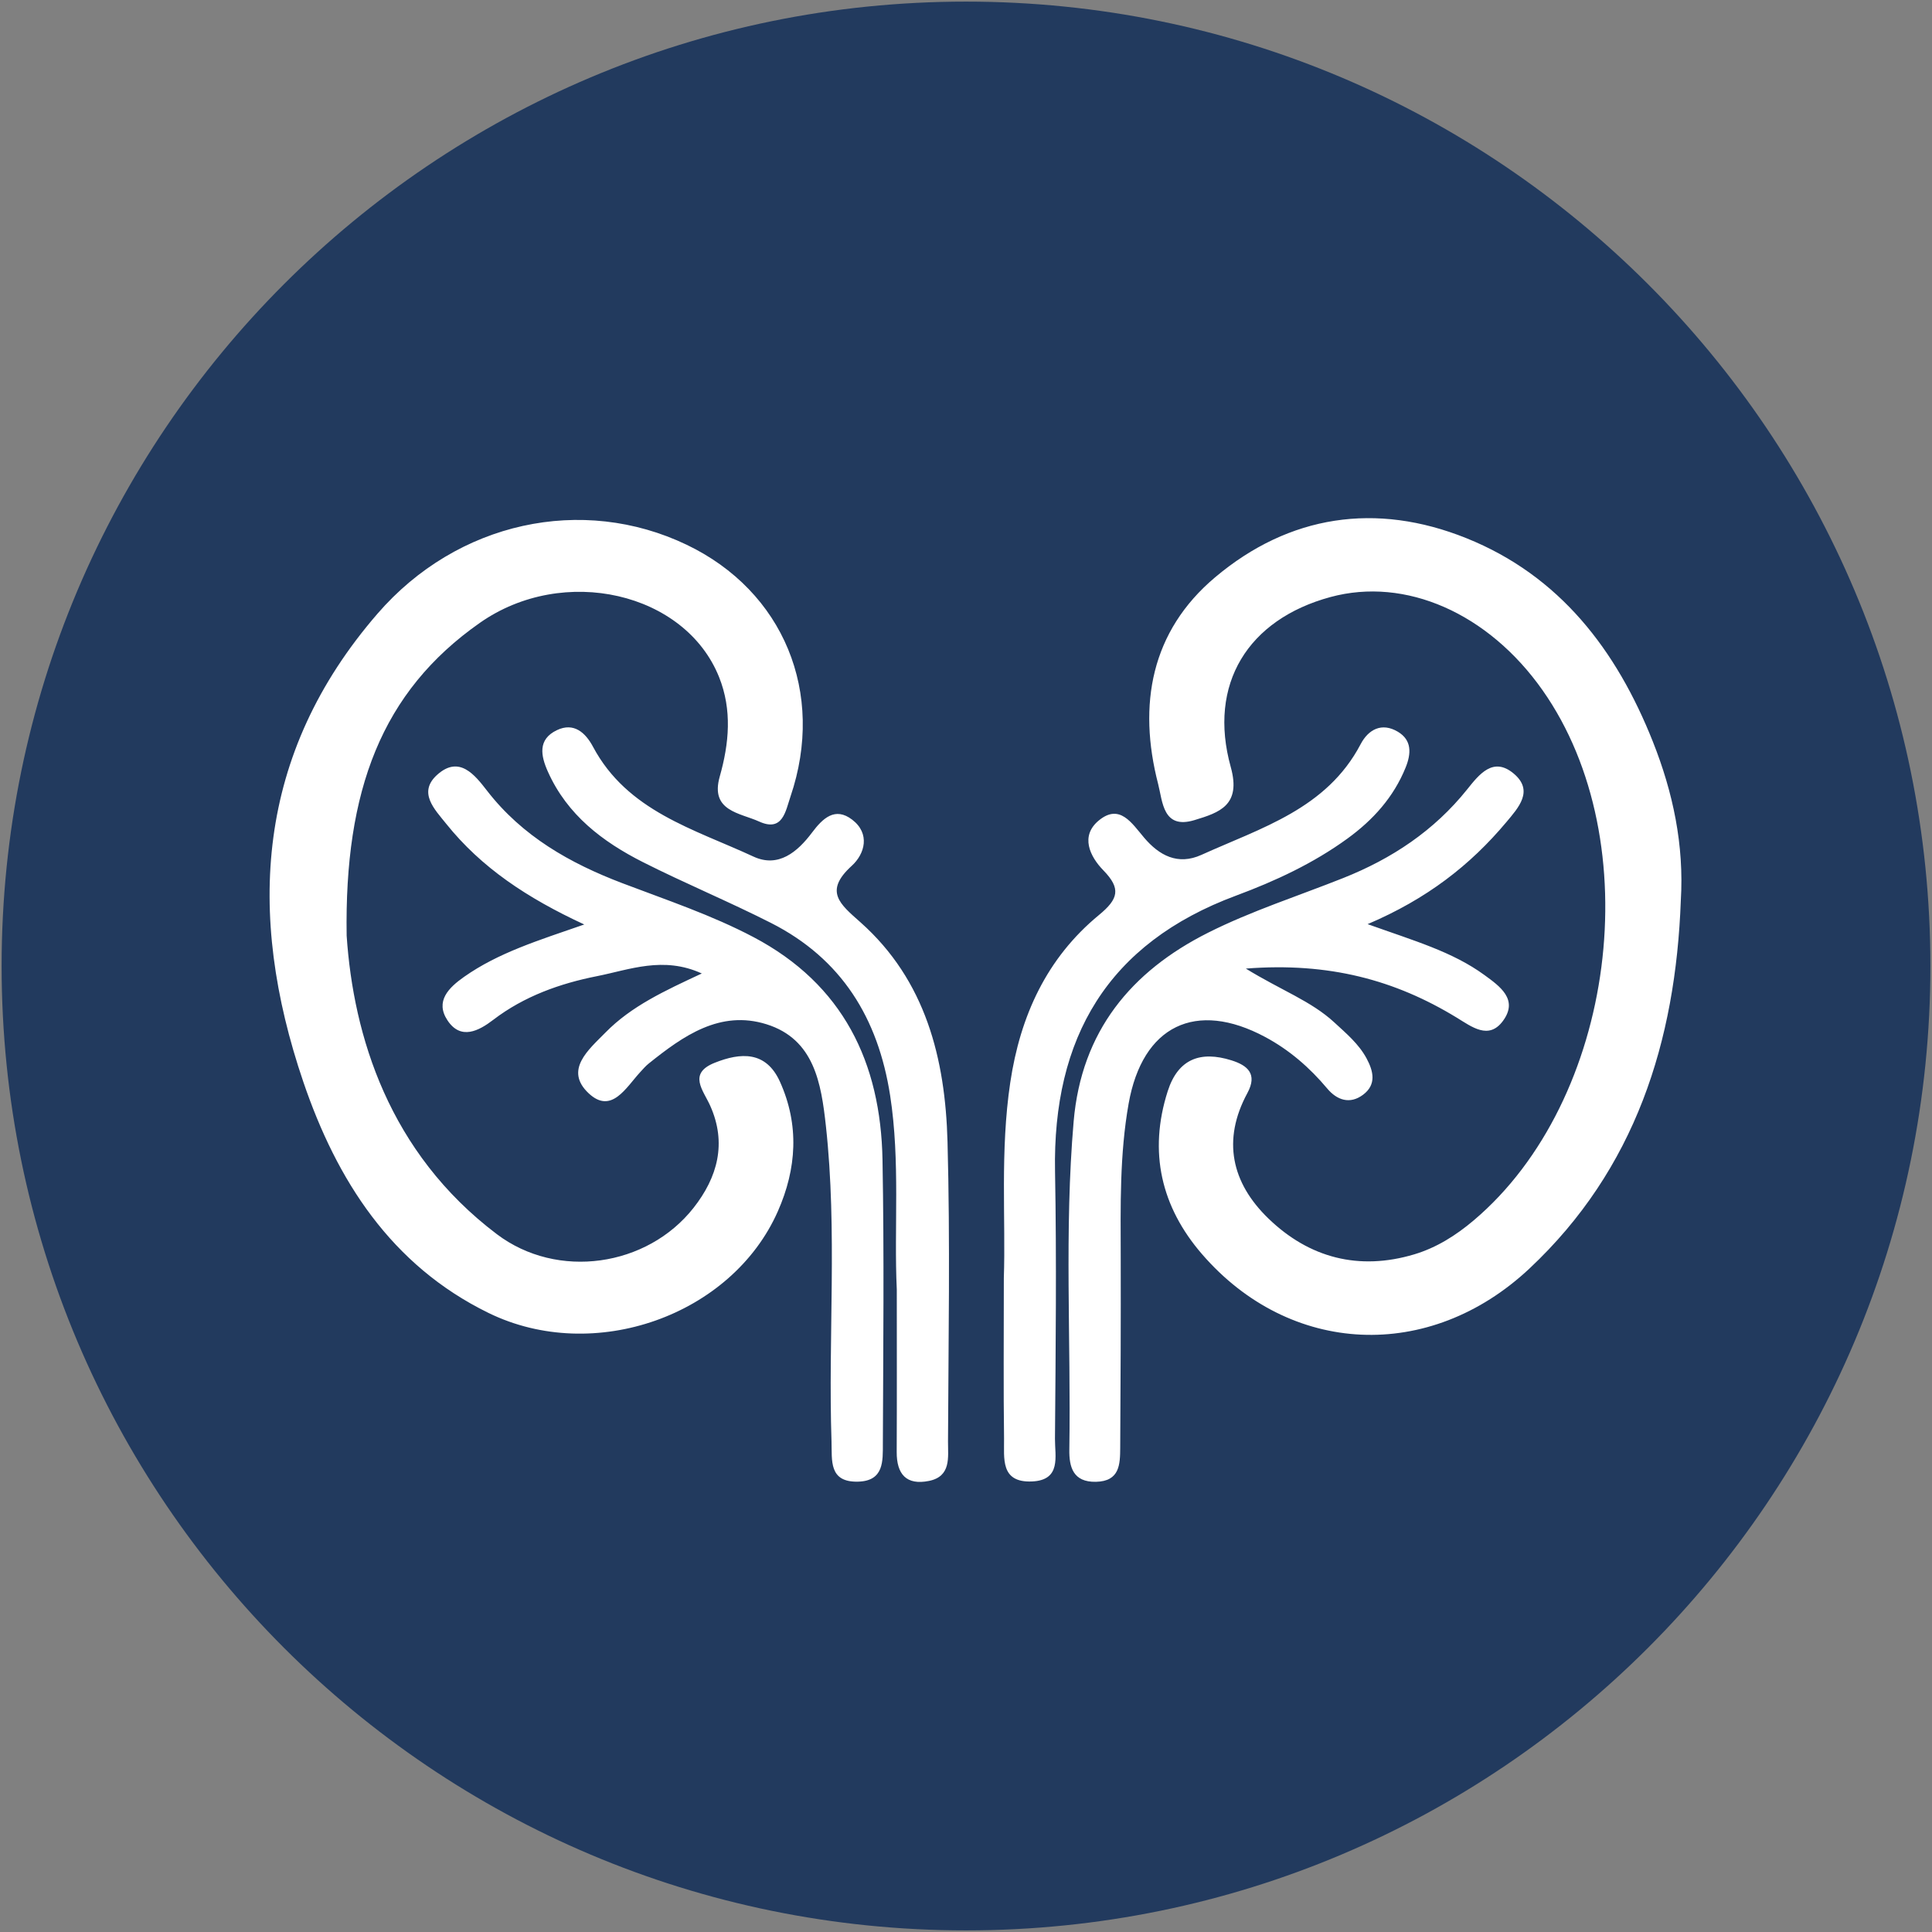 <?xml version="1.0" encoding="UTF-8" standalone="no"?><!DOCTYPE svg PUBLIC "-//W3C//DTD SVG 1.1//EN" "http://www.w3.org/Graphics/SVG/1.1/DTD/svg11.dtd"><svg width="100%" height="100%" viewBox="0 0 600 600" version="1.1" xmlns="http://www.w3.org/2000/svg" xmlns:xlink="http://www.w3.org/1999/xlink" xml:space="preserve" xmlns:serif="http://www.serif.com/" style="fill-rule:evenodd;clip-rule:evenodd;stroke-linejoin:round;stroke-miterlimit:1.414;"><rect x="0" y="0" width="600" height="600" fill="#808080" stroke="none"/><rect id="Tavola-da-disegno1" serif:id="Tavola da disegno1" x="0" y="0" width="600" height="600" style="fill:none;"/><g><path d="M599.5,300c0,165.411 -134.089,299.5 -299.5,299.5c-165.411,0 -299.5,-134.089 -299.5,-299.5c0,-165.411 134.089,-299.5 299.5,-299.5c165.411,0 299.5,134.089 299.5,299.5" style="fill:#223a5e;fill-rule:nonzero;"/><path d="M278.506,400.49c-0.904,-19.182 1.114,-39.727 -2.061,-60.235c-3.729,-24.069 -15.072,-42.485 -36.974,-53.611c-13.08,-6.64 -26.679,-12.272 -39.775,-18.886c-12.557,-6.339 -23.514,-14.665 -29.52,-28.057c-2.267,-5.04 -3.212,-10.08 2.768,-12.943c5.246,-2.509 8.865,0.74 11.226,5.167c10.682,20.027 31.385,25.542 49.812,34.09c7.734,3.587 13.677,-1.426 18.199,-7.449c3.344,-4.448 7.137,-8.083 12.463,-4.015c5.663,4.327 3.972,10.608 -0.133,14.343c-8.7,7.919 -3.676,11.86 2.679,17.502c20.318,18.052 26.377,42.442 27.069,68.175c0.84,31.032 0.285,62.1 0.153,93.153c-0.021,4.786 1.041,10.776 -5.89,12.187c-7.042,1.432 -10.074,-2.076 -10.043,-8.997c0.08,-16.366 0.027,-32.732 0.027,-50.424Zm146.218,-113.49c14.506,5.193 26.313,8.542 36.287,15.812c4.75,3.465 10.63,7.586 5.753,14.231c-4.405,6.002 -9.678,1.849 -14.385,-1.019c-19.097,-11.649 -39.626,-17.238 -65.475,-15.22c10.967,6.746 20.281,10.069 27.481,16.72c3.719,3.434 7.581,6.657 10.016,11.173c2.135,3.973 3.128,8.136 -1.093,11.29c-4.11,3.069 -8.109,1.659 -11.121,-1.928c-5.467,-6.519 -11.759,-11.977 -19.25,-15.997c-21.586,-11.575 -38.132,-3.508 -42.427,20.646c-2.81,15.801 -2.504,31.76 -2.462,47.714c0.053,19.732 -0.042,39.463 -0.158,59.194c-0.032,5.172 -0.143,10.408 -7.533,10.571c-7.127,0.154 -8.353,-4.622 -8.268,-10.011c0.534,-33.974 -1.59,-67.963 1.342,-101.927c2.419,-27.988 17.856,-46.589 41.777,-58.602c13.439,-6.752 27.94,-11.39 41.966,-16.974c15.088,-6.001 28.216,-14.707 38.459,-27.513c3.73,-4.66 8.073,-10.259 14.438,-4.94c6.382,5.336 1.506,10.598 -2.292,15.131c-11.189,13.339 -24.645,23.825 -43.055,31.649Zm-243.278,0.107c-17.772,-8.23 -31.972,-17.671 -42.881,-31.285c-3.571,-4.464 -8.923,-9.741 -2.747,-15.246c6.836,-6.102 11.664,0.116 15.447,4.998c10.962,14.158 25.748,22.52 42.03,28.717c13.72,5.225 27.666,9.863 40.704,16.736c27.836,14.671 39.527,38.935 40.071,69.179c0.533,29.362 0.222,58.745 0.111,88.112c-0.016,5.357 0.401,11.623 -7.719,11.823c-9.149,0.228 -8.035,-6.672 -8.225,-12.398c-1.083,-32.685 1.838,-65.45 -1.749,-98.087c-1.452,-13.207 -3.602,-26.921 -18.453,-31.565c-14.401,-4.501 -25.854,3.608 -36.551,12.188c-0.978,0.781 -1.807,1.753 -2.658,2.678c-4.395,4.76 -8.928,13.202 -15.986,6.598c-7.76,-7.264 0.021,-13.619 5.188,-18.886c8.025,-8.194 18.369,-12.953 29.922,-18.347c-11.96,-5.468 -22.452,-1.168 -32.553,0.834c-11.458,2.272 -22.616,6.218 -32.22,13.567c-4.453,3.407 -10.069,6.413 -14.205,0.158c-3.941,-5.948 0.428,-10.185 5.15,-13.508c10.656,-7.507 23.081,-11.326 37.324,-16.266Zm130.304,109.812c0.618,-18.051 -1.194,-39.431 1.996,-60.737c3.102,-20.73 11.322,-38.66 27.572,-52.041c6.011,-4.95 6.894,-8.157 1.352,-13.841c-4.242,-4.348 -7.248,-10.687 -1.432,-15.489c6.488,-5.352 10.217,0.787 14.095,5.356c4.649,5.468 10.418,8.654 17.771,5.325c18.575,-8.415 38.903,-14.279 49.453,-34.38c2.399,-4.565 6.546,-6.841 11.548,-3.873c4.412,2.626 4.163,6.81 2.436,11.094c-3.735,9.24 -10.112,16.303 -18.068,22.083c-10.613,7.718 -22.436,13.207 -34.607,17.729c-39.886,14.818 -56.981,44.117 -56.215,85.682c0.507,27.661 0.195,55.343 -0.021,83.015c-0.042,5.372 2.071,12.858 -7.174,13.239c-9.895,0.406 -8.553,-7.312 -8.638,-13.334c-0.211,-15.511 -0.068,-31.026 -0.068,-49.828Zm210.242,-117.246c-1.616,43.816 -14.137,83.453 -47.012,114.289c-31.105,29.172 -74.414,27.075 -101.71,-4.511c-12.637,-14.618 -16.662,-31.671 -10.635,-50.541c3.228,-10.117 10.217,-12.6 19.748,-9.631c5.082,1.58 8.209,4.253 5.008,10.17c-7.919,14.622 -4.913,27.893 6.498,38.939c12.7,12.294 28.136,16.303 45.332,11.158c6.873,-2.061 12.922,-5.864 18.463,-10.555c44.049,-37.25 54.514,-117.538 21.38,-164.624c-16.863,-23.968 -42.585,-35.268 -65.882,-28.95c-25.622,6.952 -38.121,27.022 -30.958,52.796c3.318,11.929 -3.571,14.143 -11.279,16.483c-9.81,2.974 -9.863,-5.758 -11.268,-11.189c-6.387,-24.676 -2.224,-47.461 17.703,-64.234c23.017,-19.372 49.991,-23.393 78.001,-12.145c29.071,11.68 46.658,34.829 57.916,63.156c6.255,15.748 9.752,32.135 8.695,49.389Zm-414.334,10.935c2.107,31.158 13.117,67.324 46.631,92.666c18.86,14.264 46.706,10.132 61.102,-8.167c7.443,-9.467 10.401,-20.086 5.145,-31.766c-2.155,-4.797 -6.952,-9.937 1.405,-13.281c8.072,-3.223 15.944,-3.73 20.276,5.864c6.065,13.439 5.209,26.995 -0.655,40.271c-14.301,32.357 -57.06,47.582 -89.851,31.549c-30.297,-14.813 -47.139,-41.27 -57.525,-71.799c-17.761,-52.21 -14.686,-101.821 23.076,-145.389c24.739,-28.549 63.537,-36.917 95.984,-21.38c30.091,14.407 43.171,46.024 32.257,78.17c-1.553,4.575 -2.409,11.137 -9.763,7.782c-5.896,-2.689 -15.273,-3.196 -12.219,-13.957c2.932,-10.328 3.867,-20.709 -0.196,-30.878c-10.523,-26.33 -48.279,-35.1 -74.292,-16.868c-30.556,21.411 -42.083,52.094 -41.375,97.183Z" style="fill:#fff;fill-rule:nonzero;"/></g></svg>